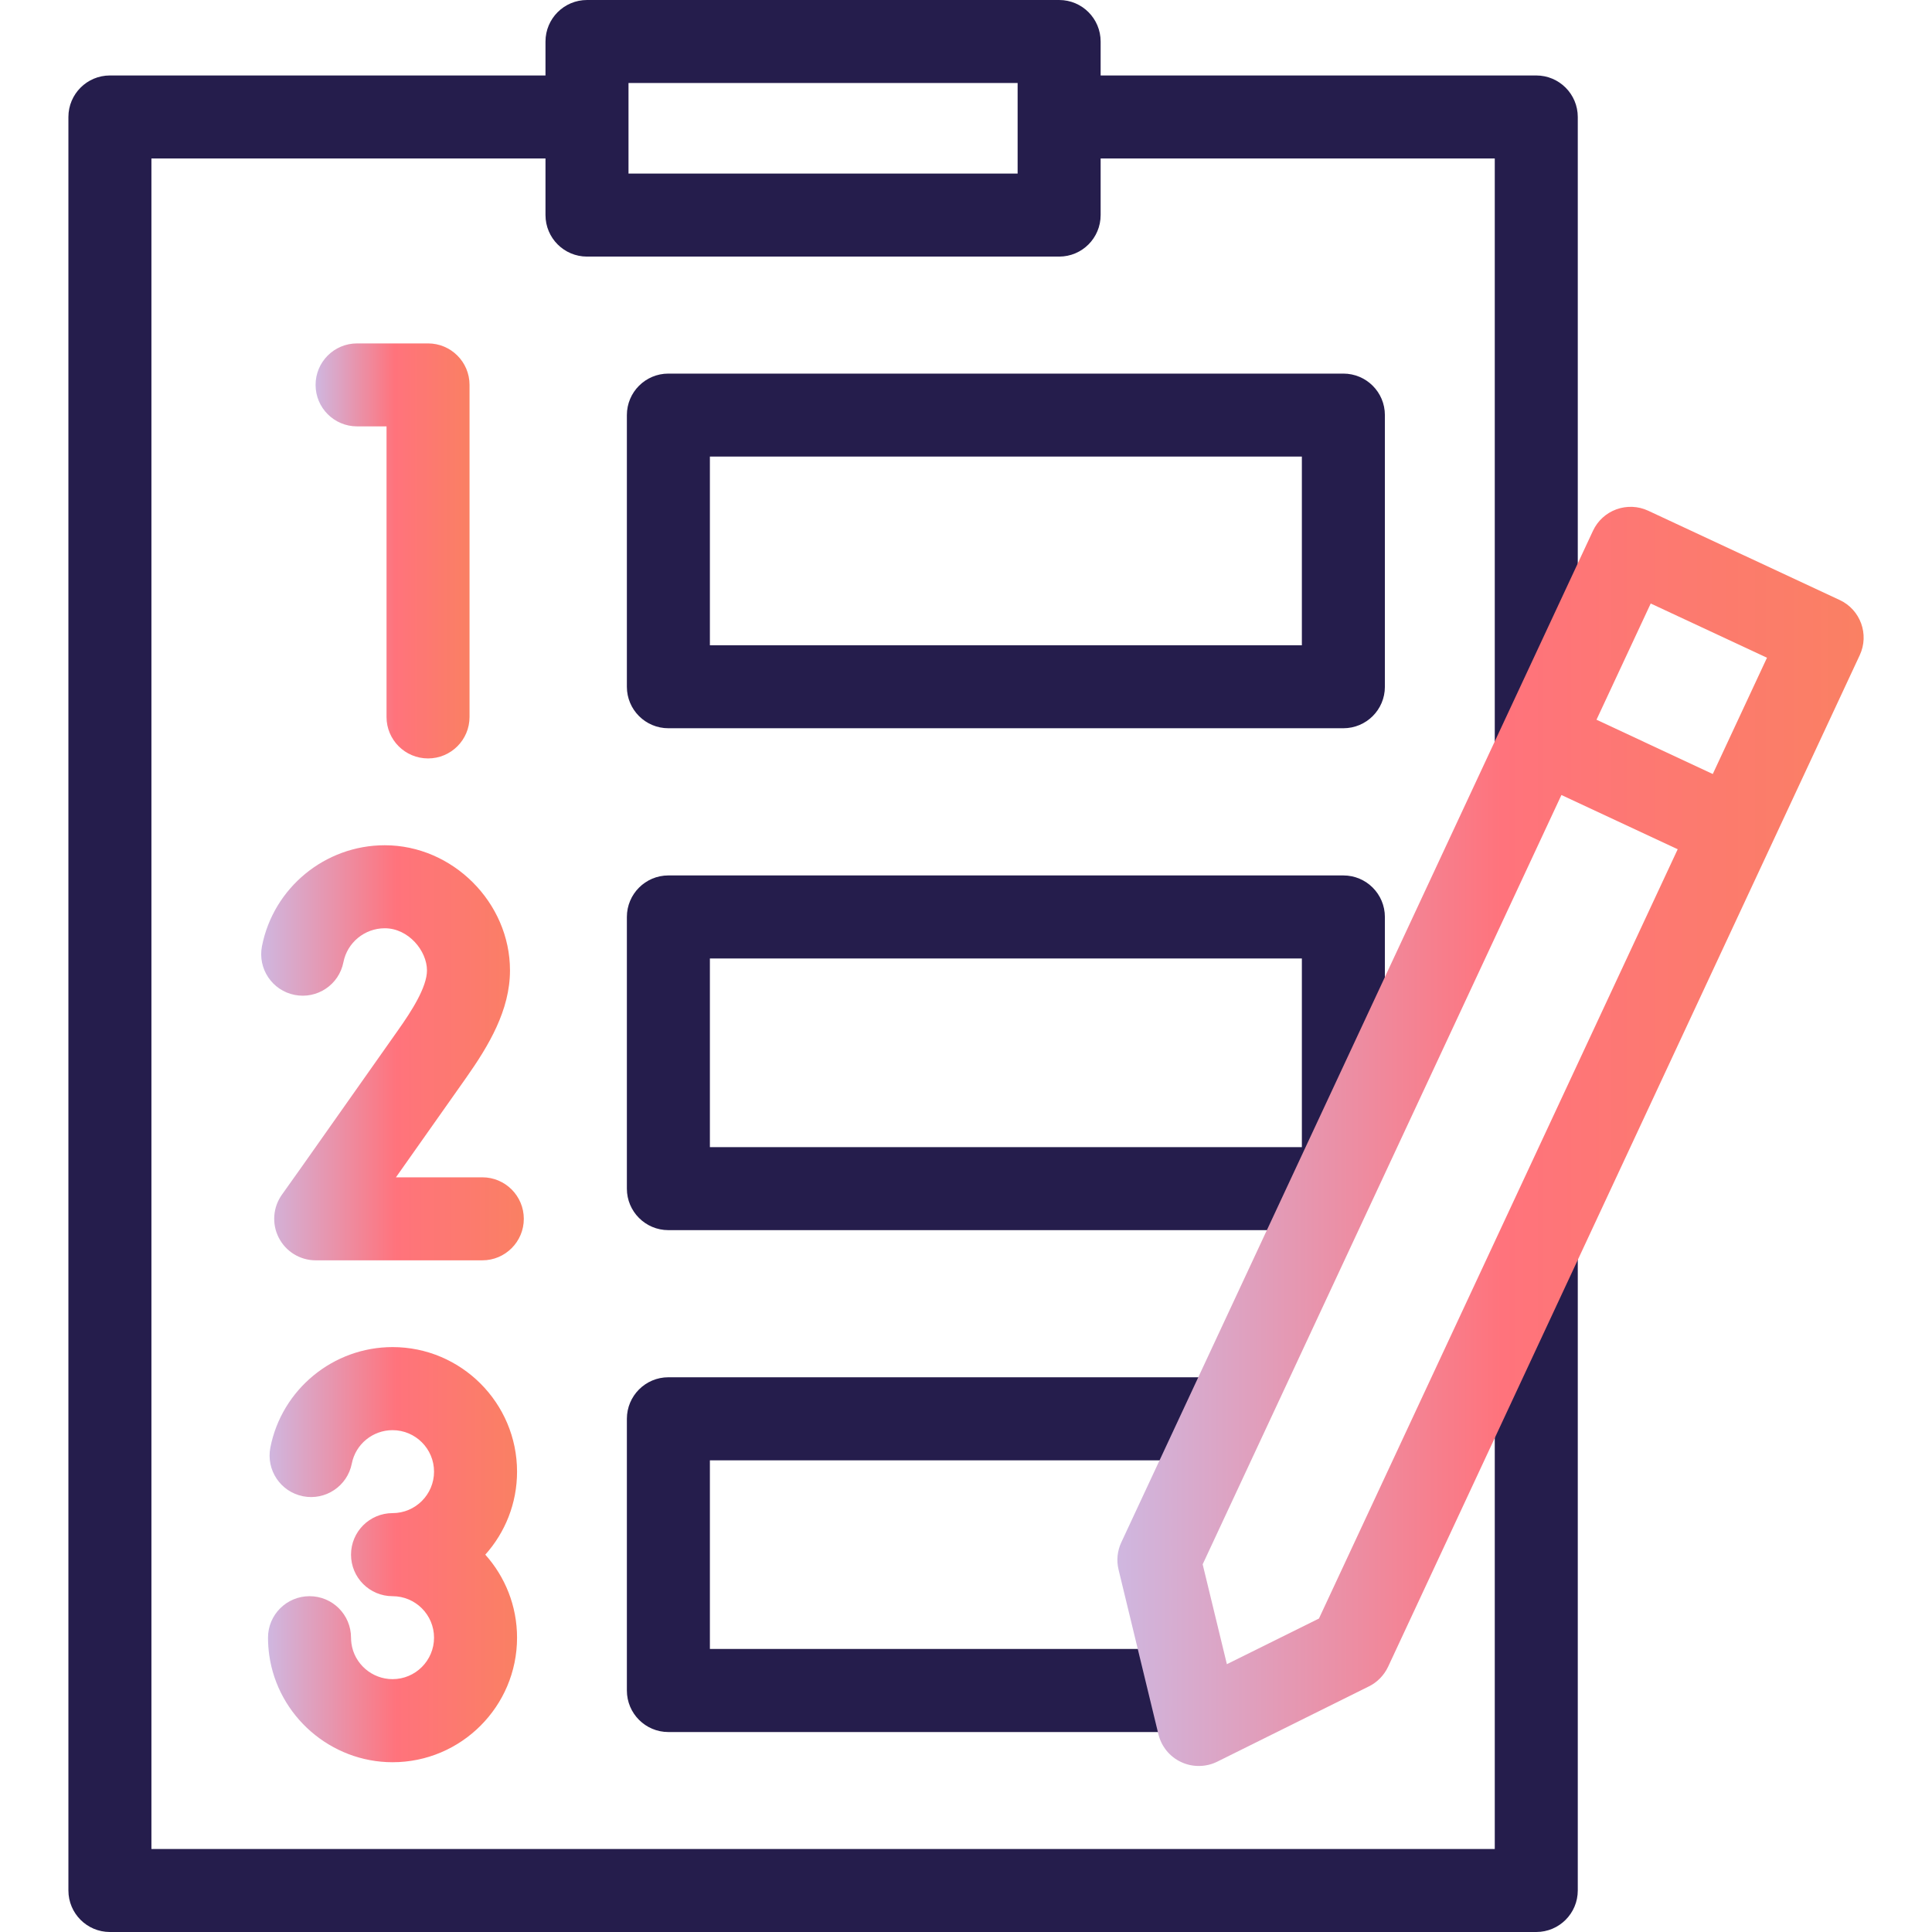 <svg width="32" height="32" viewBox="0 0 32 32" fill="none" xmlns="http://www.w3.org/2000/svg">
<path d="M22.938 6.875C22.938 6.495 22.63 6.188 22.25 6.188H11.07C10.691 6.188 10.383 6.495 10.383 6.875V11.375C10.383 11.755 10.691 12.062 11.07 12.062H22.25C22.63 12.062 22.938 11.755 22.938 11.375V6.875ZM21.563 10.688H11.758V7.562H21.563V10.688Z" fill="#251D4C"/>
<path d="M22.938 19.214V15.188C22.938 14.808 22.63 14.5 22.25 14.5H11.07C10.691 14.5 10.383 14.808 10.383 15.188V19.688C10.383 20.067 10.691 20.375 11.07 20.375H21.942L22.938 19.214ZM21.563 19H11.758V15.875H21.563V19Z" fill="#251D4C"/>
<path d="M20.139 24.188V22.812H11.07C10.691 22.812 10.383 23.12 10.383 23.5V28C10.383 28.38 10.691 28.688 11.07 28.688H19.656V27.312H11.758V24.188H20.139Z" fill="#251D4C"/>
<path d="M26.133 12.254V1.938C26.133 1.558 25.825 1.25 25.445 1.25H18.23V0.688C18.23 0.308 17.923 0 17.543 0H9.723C9.343 0 9.035 0.308 9.035 0.688V1.25H1.82C1.441 1.25 1.133 1.558 1.133 1.938V31.312C1.133 31.692 1.441 32 1.82 32H25.445C25.825 32 26.133 31.692 26.133 31.312V20.789H24.758V30.625H2.508V2.625H9.035V3.562C9.035 3.942 9.343 4.25 9.723 4.25H17.543C17.923 4.25 18.23 3.942 18.23 3.562V2.625H24.758V12.448L26.133 12.254ZM16.855 2.875H10.41V1.375H16.855V2.875Z" fill="#251D4C"/>
<path d="M5.914 7.062H6.402V11.875C6.402 12.255 6.71 12.562 7.09 12.562C7.469 12.562 7.777 12.255 7.777 11.875V6.375C7.777 5.995 7.469 5.688 7.09 5.688H5.914C5.534 5.688 5.227 5.995 5.227 6.375C5.227 6.755 5.534 7.062 5.914 7.062Z" fill="url(#paint0_linear_2387_2570)"/>
<path d="M7.989 19.5H6.558C6.836 19.107 7.211 18.575 7.719 17.854C8.097 17.317 8.447 16.73 8.447 16.073C8.447 14.949 7.497 14 6.373 14C5.385 14 4.529 14.703 4.339 15.672C4.266 16.045 4.509 16.406 4.881 16.479C5.254 16.552 5.615 16.31 5.688 15.937C5.752 15.611 6.04 15.375 6.373 15.375C6.767 15.375 7.072 15.75 7.072 16.073C7.072 16.35 6.817 16.747 6.594 17.062C4.884 19.491 4.68 19.774 4.672 19.784C4.521 19.993 4.499 20.27 4.617 20.5C4.734 20.73 4.971 20.875 5.229 20.875H7.989C8.368 20.875 8.676 20.567 8.676 20.188C8.676 19.808 8.368 19.5 7.989 19.5Z" fill="url(#paint1_linear_2387_2570)"/>
<path d="M6.502 22.312C5.519 22.312 4.667 23.012 4.478 23.976C4.405 24.349 4.648 24.71 5.02 24.783C5.393 24.856 5.754 24.613 5.827 24.241C5.89 23.92 6.174 23.688 6.502 23.688C6.881 23.688 7.189 23.996 7.189 24.375C7.189 24.754 6.881 25.062 6.502 25.062C6.122 25.062 5.814 25.37 5.814 25.75C5.814 26.13 6.122 26.438 6.502 26.438C6.881 26.438 7.189 26.746 7.189 27.125C7.189 27.504 6.881 27.812 6.502 27.812C6.161 27.812 5.868 27.559 5.821 27.222C5.817 27.19 5.814 27.158 5.814 27.125C5.814 26.745 5.507 26.438 5.127 26.438C4.747 26.438 4.439 26.745 4.439 27.125C4.439 27.221 4.446 27.317 4.459 27.412C4.601 28.424 5.479 29.188 6.502 29.188C7.639 29.188 8.564 28.262 8.564 27.125C8.564 26.597 8.365 26.115 8.038 25.75C8.365 25.385 8.564 24.903 8.564 24.375C8.564 23.238 7.639 22.312 6.502 22.312Z" fill="url(#paint2_linear_2387_2570)"/>
<path d="M30.471 9.938L27.299 8.459C27.134 8.382 26.945 8.374 26.773 8.436C26.602 8.498 26.462 8.626 26.385 8.791L18.572 25.547C18.506 25.688 18.49 25.847 18.527 25.999L19.187 28.725C19.236 28.928 19.375 29.098 19.565 29.186C19.657 29.229 19.756 29.25 19.855 29.25C19.96 29.25 20.064 29.227 20.161 29.179L22.673 27.932C22.813 27.863 22.924 27.748 22.991 27.607L30.803 10.852C30.964 10.508 30.815 10.098 30.471 9.938ZM27.341 9.996L29.267 10.894L28.369 12.82L26.443 11.921L27.341 9.996ZM21.846 26.808L20.321 27.564L19.92 25.91L25.862 13.168L27.788 14.066L21.846 26.808Z" fill="url(#paint3_linear_2387_2570)"/>
<defs>
<linearGradient id="paint0_linear_2387_2570" x1="5.227" y1="9.125" x2="7.777" y2="9.125" gradientUnits="userSpaceOnUse">
<stop stop-color="#CFB7E0"/>
<stop offset="0.515" stop-color="#FF737C"/>
<stop offset="1" stop-color="#FA8063"/>
</linearGradient>
<linearGradient id="paint1_linear_2387_2570" x1="4.326" y1="17.438" x2="8.676" y2="17.438" gradientUnits="userSpaceOnUse">
<stop stop-color="#CFB7E0"/>
<stop offset="0.515" stop-color="#FF737C"/>
<stop offset="1" stop-color="#FA8063"/>
</linearGradient>
<linearGradient id="paint2_linear_2387_2570" x1="4.439" y1="25.75" x2="8.564" y2="25.75" gradientUnits="userSpaceOnUse">
<stop stop-color="#CFB7E0"/>
<stop offset="0.515" stop-color="#FF737C"/>
<stop offset="1" stop-color="#FA8063"/>
</linearGradient>
<linearGradient id="paint3_linear_2387_2570" x1="18.508" y1="18.823" x2="30.868" y2="18.823" gradientUnits="userSpaceOnUse">
<stop stop-color="#CFB7E0"/>
<stop offset="0.515" stop-color="#FF737C"/>
<stop offset="1" stop-color="#FA8063"/>
</linearGradient>
</defs>
</svg>
